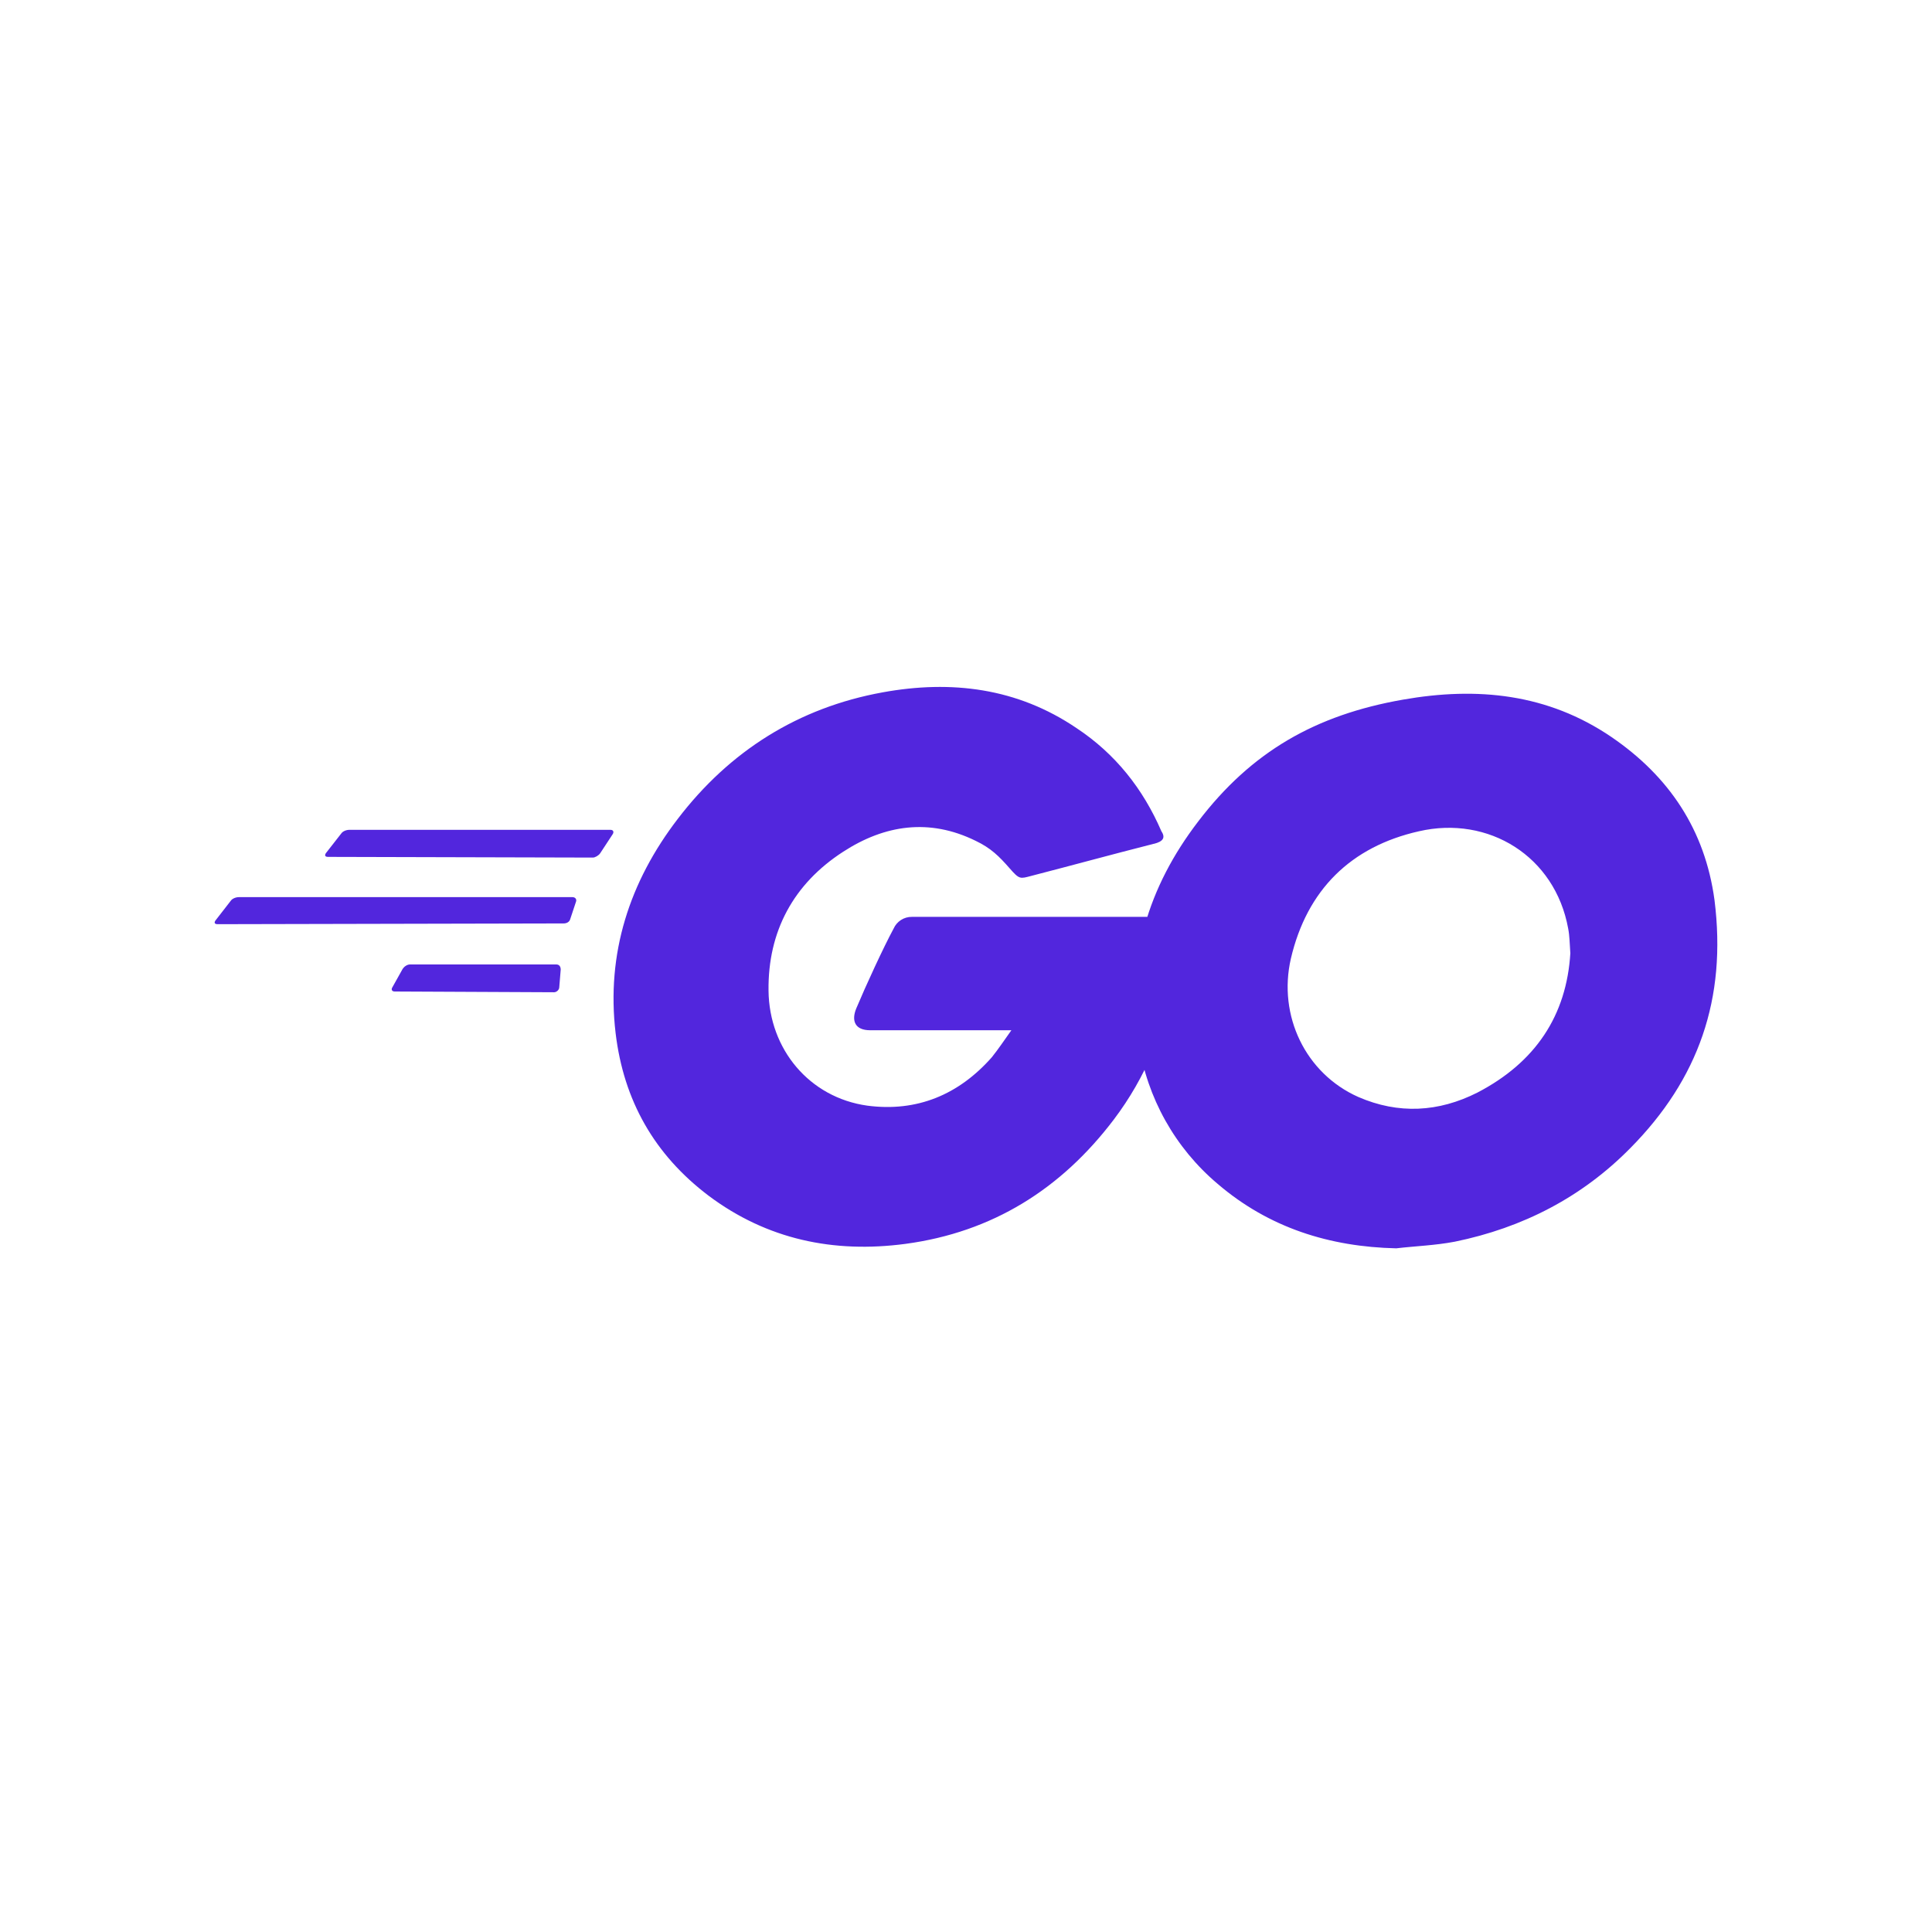 <svg width="90" height="90" viewBox="0 0 90 90" fill="none" xmlns="http://www.w3.org/2000/svg">
<path d="M15.282 39.917C15.145 39.917 15.113 39.85 15.18 39.745L15.898 38.826C15.965 38.724 16.134 38.657 16.271 38.657H28.439C28.573 38.657 28.608 38.759 28.541 38.861L27.961 39.745C27.894 39.85 27.722 39.949 27.62 39.949L15.282 39.917ZM10.137 43.052C10 43.052 9.965 42.985 10.035 42.883L10.75 41.962C10.817 41.859 10.989 41.792 11.126 41.792H26.666C26.803 41.792 26.87 41.895 26.835 41.997L26.564 42.813C26.529 42.95 26.395 43.017 26.258 43.017L10.137 43.052ZM18.386 46.188C18.248 46.188 18.213 46.086 18.283 45.984L18.759 45.132C18.826 45.03 18.963 44.928 19.1 44.928H25.916C26.053 44.928 26.12 45.03 26.12 45.167L26.053 45.984C26.053 46.121 25.916 46.223 25.814 46.223L18.386 46.188ZM53.761 39.304C51.615 39.85 50.148 40.258 48.036 40.804C47.523 40.938 47.491 40.973 47.044 40.462C46.537 39.882 46.161 39.509 45.446 39.167C43.297 38.112 41.217 38.418 39.277 39.678C36.959 41.177 35.766 43.394 35.801 46.153C35.833 48.88 37.708 51.129 40.4 51.505C42.719 51.811 44.659 50.994 46.196 49.259C46.502 48.88 46.773 48.471 47.114 47.993H40.537C39.823 47.993 39.651 47.55 39.89 46.972C40.333 45.916 41.15 44.143 41.628 43.257C41.701 43.092 41.821 42.953 41.972 42.856C42.124 42.759 42.3 42.709 42.48 42.711H54.884C54.817 43.633 54.817 44.551 54.68 45.473C54.327 47.9 53.366 50.197 51.886 52.152C49.433 55.39 46.228 57.402 42.174 57.945C38.834 58.388 35.731 57.741 33.007 55.699C30.484 53.789 29.052 51.266 28.678 48.13C28.235 44.414 29.326 41.075 31.575 38.144C33.995 34.976 37.198 32.964 41.118 32.252C44.32 31.669 47.389 32.048 50.148 33.917C51.956 35.113 53.248 36.747 54.103 38.724C54.307 39.03 54.17 39.202 53.761 39.307M65.043 58.152C61.94 58.082 59.111 57.195 56.725 55.151C54.74 53.478 53.432 51.14 53.044 48.574C52.431 44.724 53.487 41.314 55.806 38.281C58.294 35.008 61.292 33.305 65.349 32.593C68.826 31.981 72.099 32.316 75.062 34.329C77.754 36.166 79.425 38.657 79.868 41.927C80.446 46.529 79.119 50.277 75.948 53.482C73.7 55.766 70.938 57.195 67.767 57.843C66.849 58.018 65.93 58.047 65.043 58.152ZM73.151 44.385C73.119 43.939 73.119 43.598 73.052 43.257C72.44 39.882 69.336 37.977 66.099 38.724C62.929 39.439 60.884 41.451 60.134 44.654C59.522 47.314 60.817 50.006 63.27 51.099C65.145 51.916 67.018 51.811 68.826 50.895C71.518 49.495 72.982 47.314 73.154 44.382L73.151 44.385Z" fill="#5226DD"/>
</svg>

